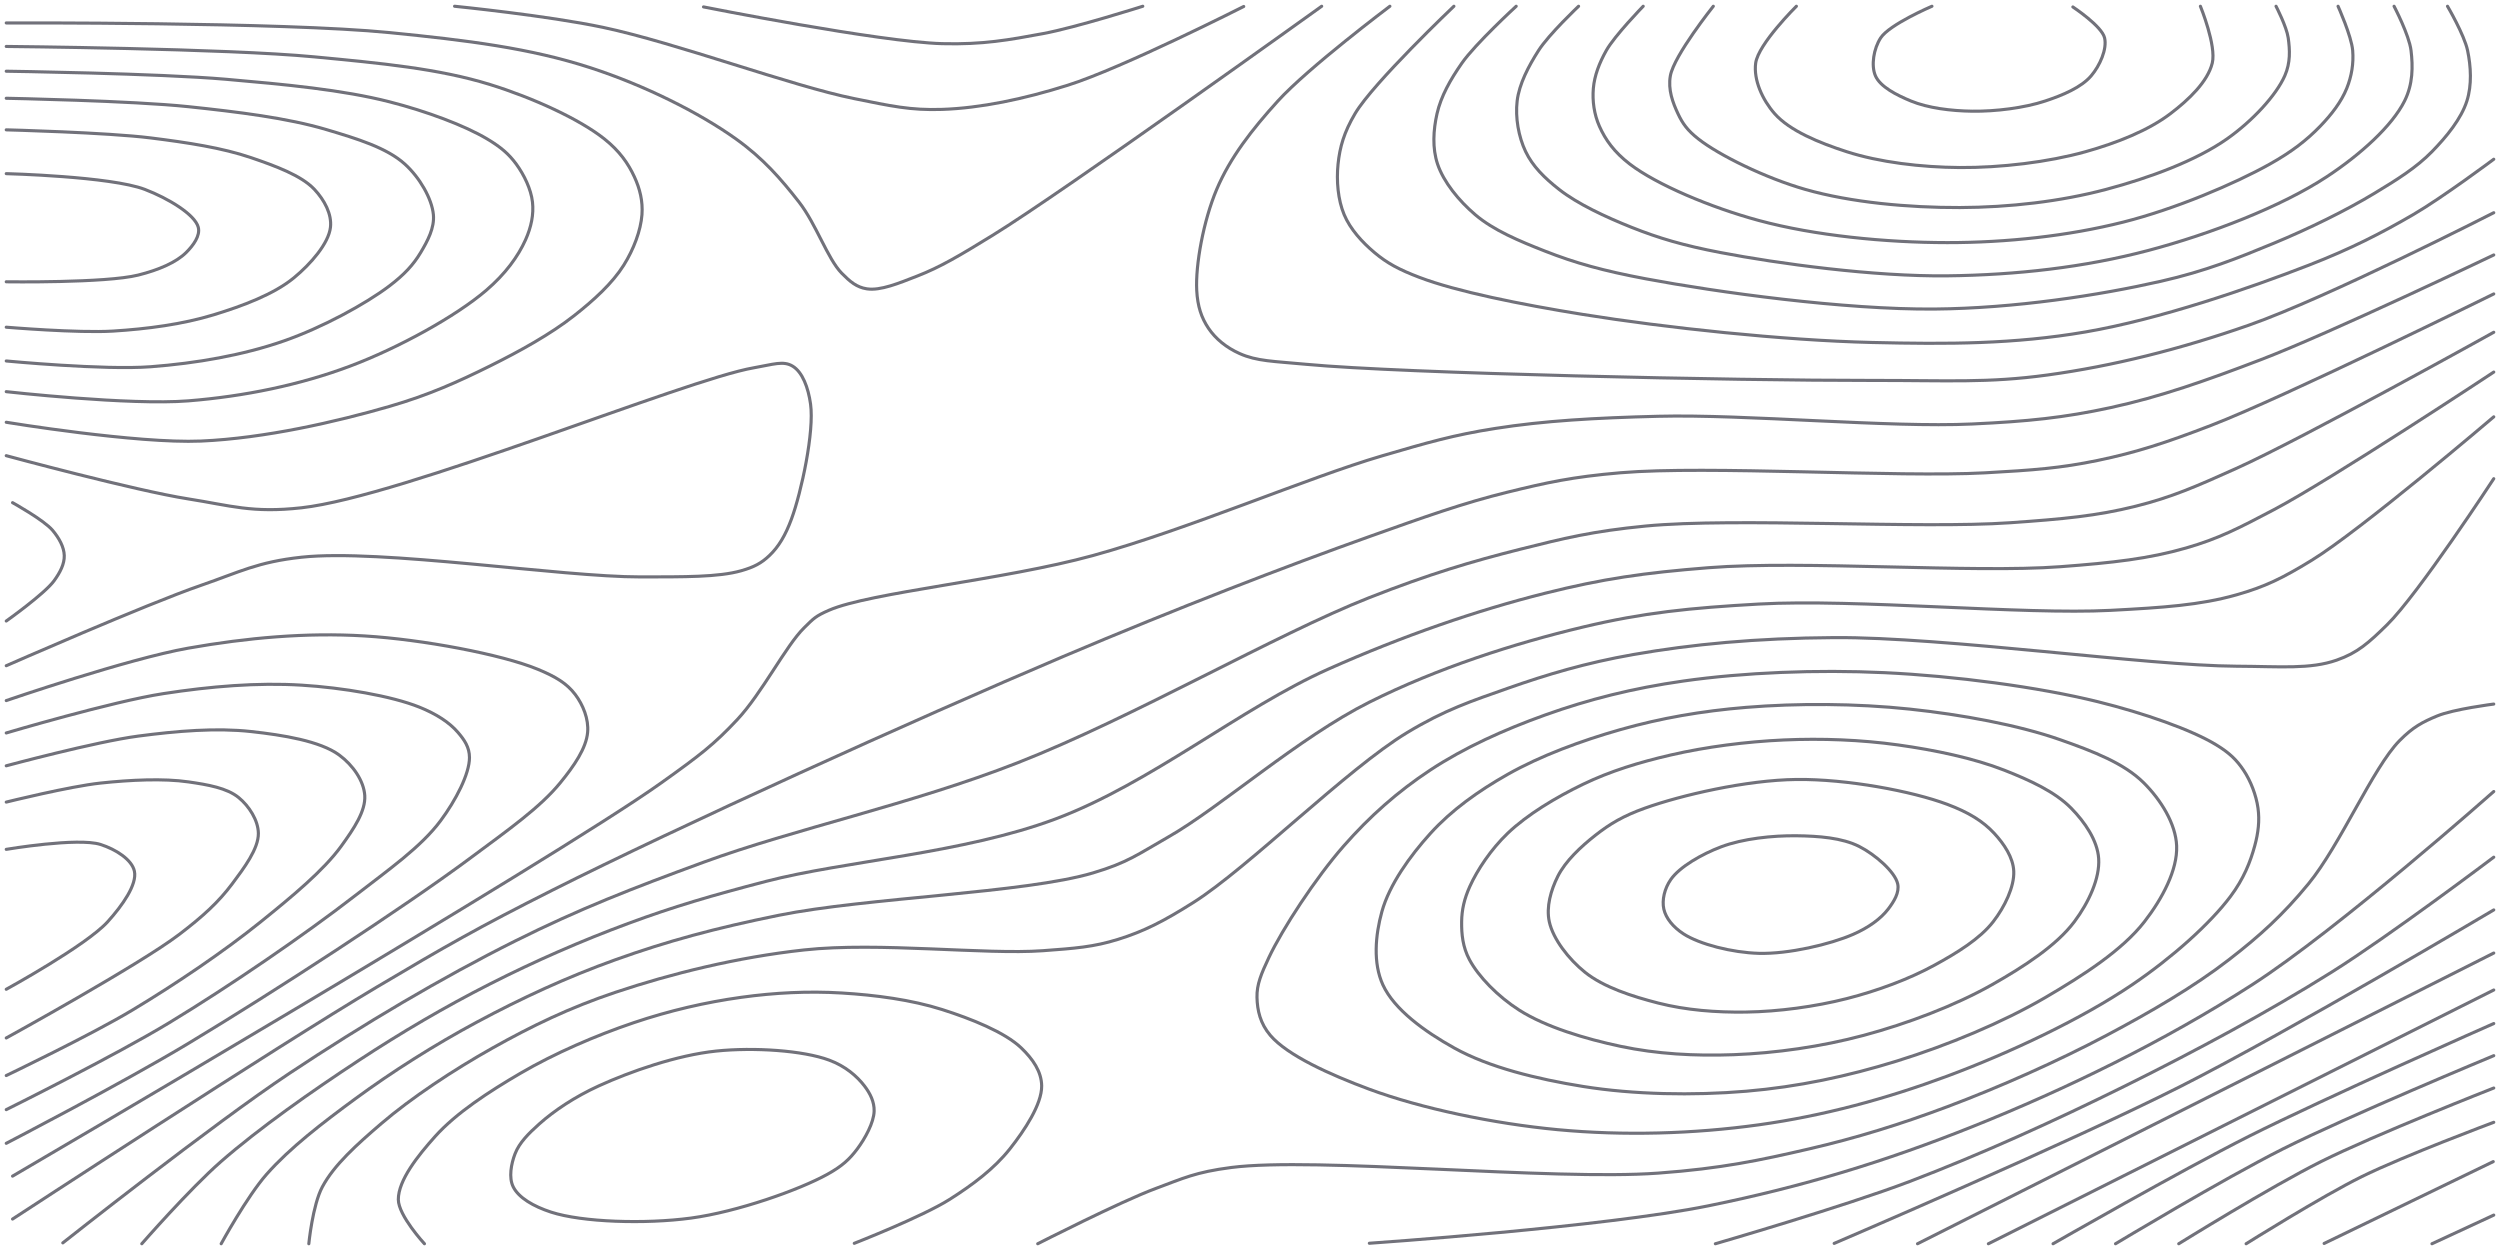 <svg xmlns="http://www.w3.org/2000/svg" viewBox="0 0 1600 800"><path fill="none" stroke="#71717a" stroke-linecap="round" stroke-width="2" d="M1064.847 581.818c1.303 5.862 6.005 11.57 12.54 15.825 10.267 6.683 31.202 12.028 48.241 12.494 18.943.519 45.627-5.715 60.382-12.157 9.884-4.315 17.685-9.977 22.418-16.162 3.743-4.889 7.318-10.663 6.091-16.161-1.727-7.745-14.421-18.734-24.569-23.894-11.07-5.629-26.177-6.708-40.201-6.873-15.335-.18-34.276 1.818-48.241 7.083-12.383 4.668-26.47 12.78-32.161 20.852-4.061 5.76-5.782 13.23-4.5 18.993"/><path fill="none" stroke="#71717a" stroke-linecap="round" stroke-width="2" d="M991.545 589.899c2.401 11.004 12.319 23.878 22.825 32.323 11.917 9.581 30.243 15.486 46.937 19.749 17.595 4.493 36.913 6.05 56.281 5.747 20.744-.325 43.883-3.419 64.322-8.611 19.691-5.002 39.952-12.529 56.281-21.471 14.362-7.865 28.933-16.774 37.442-27.737 7.365-9.488 13.61-22.415 13.169-32.323-.39-8.758-6.158-17.398-12.493-24.243-7.213-7.792-16.556-13.508-30.078-18.571-22.49-8.421-64.319-16.283-96.482-15.906-32.301.378-73.846 10.067-96.91 18.316-13.966 4.995-22.403 10.03-31.733 17.343-9.273 7.268-19.247 16.585-24.121 26.342-4.433 8.873-7.515 19.533-5.44 29.042"/><path fill="none" stroke="#71717a" stroke-linecap="round" stroke-width="2" d="M935.448 589.899c-.102 7.928.693 16.215 4.98 24.242 5.804 10.872 18.138 23.566 31.866 32.324 16.915 10.791 42.336 18.416 64.892 23.188 23.146 4.896 47.454 6.268 72.362 5.347 26.814-.992 55.961-5.087 83.179-12.374 27.865-7.46 58.438-19.019 81.996-32.323 20.467-11.559 41.426-25.151 52.854-40.404 9.219-12.306 16.402-27.865 15.571-40.404-.765-11.565-8.784-23.301-17.662-32.323-10.251-10.418-26.31-17.787-42.715-24.243-19.556-7.696-44.692-12.921-67.907-16.161-23.777-3.319-48.884-4.27-73.155-3.198-24.234 1.071-49.983 4.436-72.362 9.607-20.177 4.663-38.754 10.329-56.282 18.789-17.253 8.327-35.679 19.379-48.177 31.367-10.644 10.21-19.395 23.344-24.184 33.966-3.573 7.923-5.156 14.923-5.256 22.6M328.467 759.596c3.47 6.946 12.893 12.467 24.207 16.162 19.854 6.483 60.22 7.768 89.537 3.814 29.667-4.001 69.395-18.064 87.375-28.057 9.38-5.213 14.097-9.568 19.041-16.161 5.097-6.799 10.63-16.943 10.817-24.243.151-5.897-2.468-11.242-6.24-16.162-4.789-6.246-12.184-12.629-22.551-16.476-16.713-6.203-48.256-8.309-72.362-5.786-25.031 2.62-54.766 13.005-75.044 22.262-15.384 7.024-28.548 15.848-37.973 24.243-6.984 6.22-12.9 12.142-15.626 19.178-2.527 6.523-4.147 15.289-1.181 21.226"/><path fill="none" stroke="#71717a" stroke-linecap="round" stroke-width="2" d="M885.047 630.303c7.239 15.791 26.826 29.935 45.658 40.404 22.36 12.431 52.94 19.868 82.36 24.611 32.449 5.232 70.539 5.936 104.523 3.065 32.967-2.785 64.946-9.547 96.482-19.343 32.313-10.037 67.369-24.53 94.971-40.656 24.259-14.173 49.242-30.267 63.382-48.485 11.49-14.804 21.225-33.193 20.629-48.485-.555-14.219-10.083-29.482-21.048-40.404-12.594-12.544-32.396-20.156-53.411-27.556-26.899-9.473-63.507-16.146-96.482-19.644-33.977-3.605-72.08-3.774-104.523-1.103-28.673 2.36-54.664 6.899-80.402 14.2-25.134 7.129-51.257 16.78-72.362 28.732-18.845 10.671-35.822 22.82-49.322 37.694-13.151 14.489-26.317 32.914-31.08 50.04-4.251 15.288-5.727 33.075.625 46.93M271.649 796s-16.697-18.038-16.721-28.323c-.029-12.268 12.448-27.975 23.597-40.404 13.432-14.975 34.405-28.617 54.592-40.404 21.812-12.737 48.184-24.139 72.402-32.324 22.876-7.731 46.145-13.12 68.853-16.26 21.662-2.996 42.947-4.054 64.321-2.765 21.508 1.297 44.583 4.332 64.322 10.607 18.338 5.829 40.007 14.41 50.608 24.58 7.416 7.114 12.926 15.1 13.045 24.242.152 11.723-10.977 28.519-20.407 40.405-9.944 12.534-23.538 22.789-38.599 32.323-17.385 11.004-60.928 28.052-60.928 28.052"/><path fill="none" stroke="#71717a" stroke-linecap="round" stroke-width="2" d="M804.476 638.384c.203 8.217 2.039 16.618 8.533 24.242 10.879 12.776 38.079 25.112 63.373 34.485 33.073 12.256 79.52 22.026 120.603 25.883 41.961 3.939 86.781 2.725 128.643-3.111 41.187-5.742 81.337-16.568 120.603-31.163 40.404-15.018 86.155-36.692 118.242-58.417 25.713-17.409 49.931-39.101 63.025-56.566 8.52-11.363 12.706-22.078 15.509-32.323 2.309-8.44 3.221-16.287 2.109-24.242-1.148-8.215-4.651-17.412-9.252-24.243-4.399-6.53-8.79-10.911-17.357-16.161-15.802-9.684-46.378-20.376-75.793-27.656-38.464-9.519-91.721-16.501-136.684-18.612-43.439-2.038-90.014-.142-128.643 5.347-32.488 4.616-60.783 11.803-88.442 21.713-26.21 9.391-51.793 20.881-73.723 35.369-20.791 13.736-38.581 29.511-55.242 48.485-18.026 20.529-39.29 53.126-47.92 71.464-4.799 10.198-7.791 17.145-7.584 25.506"/><path fill="none" stroke="#71717a" stroke-linecap="round" stroke-width="2" d="M197.644 796s2.417-24.741 8.661-36.404c7.583-14.164 22.182-27.177 37.6-40.404 19.276-16.538 46.358-34.465 71.357-48.485 25.02-14.032 49.113-25.75 78.708-35.661 35.396-11.853 77.748-22.395 120.603-27.078 47.642-5.205 116.197 3.173 152.764.489 20.664-1.516 32.529-2.371 48.241-7.276 16.486-5.146 28.882-11.397 48.241-23.63 34.903-22.057 98.322-85.486 136.684-108.655 24.338-14.699 41.356-20.241 64.321-28.338 24.995-8.813 50.2-16.348 80.402-21.642 37.607-6.593 78.39-10.52 128.643-10.849 71.033-.466 200.105 17.999 257.287 18.305 28.58.152 47.21 2.087 64.321-3.886 13.359-4.663 20.504-11.11 32.161-22.541 20.024-19.636 68.362-93.581 68.362-93.581M664.143 796s52.865-26.984 75.555-35.384c17.578-6.508 25.293-10.436 48.242-13.413 53.623-6.958 205.606 8.544 273.367 3.588 40.51-2.963 65.261-8.252 96.482-15.485 30.37-7.037 58.277-15.679 88.442-26.99 33.158-12.433 70.703-29.117 101.957-45.69 28.391-15.054 55.872-31.065 78.411-48.485 19.672-15.203 34.445-28.58 50.793-48.484 20.33-24.753 41.385-74.48 58.286-91.623 8.712-8.836 14.854-11.977 24.121-15.829 10.494-4.361 36.201-7.602 36.201-7.602"/><path fill="none" stroke="#71717a" stroke-linecap="round" stroke-width="2" d="M141.552 796s16.504-30.209 29.09-44.485c14.933-16.939 35.912-32.995 57.003-48.485 23.391-17.178 50.56-34.396 77.883-49.053 28.045-15.045 57.267-28.608 88.442-39.781 32.948-11.809 63.718-20.168 104.522-28.43 55.836-11.306 157.579-14.157 201.005-27.095 22.294-6.642 28.79-11.93 48.242-23.014 33.112-18.867 83.614-63.707 128.643-86.267 43.551-21.82 92.805-37.606 136.683-48.072 38.84-9.263 68.497-12.251 112.563-14.724 62.06-3.484 169.061 6.963 225.126 4.036 33.628-1.756 57.433-3.374 80.402-9.879 18.59-5.266 29.482-10.646 48.241-22.109C1510.772 339.47 1596 266.775 1596 266.775M876.382 795.684s149.841-10.303 217.085-23.985c60.412-12.292 112.742-28.215 168.845-50.646 59.857-23.933 123.194-54.853 178.961-90.75C1496.687 594.633 1596 506.566 1596 506.566"/><path fill="none" stroke="#71717a" stroke-linecap="round" stroke-width="2" d="M1596 238.129s-103.802 68.611-140.724 88.076c-22.453 11.838-35.413 18.55-56.281 24.536-24.011 6.887-46.736 9.416-80.402 11.953-56.027 4.222-164.451-4.156-225.126.638-41.592 3.287-67.652 7.071-104.522 16.319-43.495 10.91-90.918 27.211-138.954 48.632-55.879 24.918-113.85 73.224-174.614 95.903-59.212 22.099-134.746 26.797-184.925 39.838-35.084 9.119-59.272 16.21-88.442 27.006-29.805 11.031-59.737 24.127-88.442 38.713-28.832 14.651-56.264 30.753-84.148 49.045-29.527 19.369-63.466 43.161-88.025 64.646C121.316 760.999 90.749 796 90.749 796m1007.079 0s82.206-23.8 124.283-39.82c45.26-17.232 93.006-38.892 138.034-61.231 44.986-22.317 91.313-47.201 132.014-72.727C1529.563 598.764 1596 548.597 1596 548.597"/><path fill="none" stroke="#71717a" stroke-linecap="round" stroke-width="2" d="M1596 212.651s-122.11 67.933-164.844 87.165c-25.941 11.674-41.334 18.415-64.322 24.164-24.974 6.247-46.54 8.207-80.402 10.578-57.419 4.021-175.833-3.415-233.166 2.102-33.95 3.267-52.612 7.875-80.402 14.869-30.935 7.786-58.191 15.877-96.482 30.934-59.993 23.59-151.266 76.827-225.126 105.716-68.004 26.6-142.925 42.358-201.005 63.651-45.732 16.766-79.311 29.818-120.603 50.439-46.711 23.327-97.013 53.181-144.32 84.6-49.242 32.703-145.127 108.572-145.127 108.572M450.251 4.422s112.632 22.439 152.764 23.516c25.953.697 43.069-2.455 64.322-6.394C688.878 17.553 731.383 4 731.383 4m442.486 791.776s151.001-64.617 222.376-100.827C1465.413 659.86 1596 582.353 1596 582.353"/><path fill="none" stroke="#71717a" stroke-linecap="round" stroke-width="2" d="M290.93 4s59.477 5.988 95 13.516c46.883 9.935 120.72 37.514 160.804 45.602 23.346 4.711 35.912 7.589 56.281 6.893 24.477-.836 51.908-6.492 80.402-15.479C718.387 43.502 795.98 4.149 795.98 4.149M4 397.454s24.541-17.412 30.586-25.737c3.992-5.498 6.676-10.803 6.544-16.161-.134-5.417-3.289-11.174-7.491-16.162-5.554-6.593-25.599-17.688-25.599-17.688M1596 188.117s-133.71 65.943-180.925 84.13c-29.091 11.206-47.997 17.327-72.361 22.391-23.886 4.965-41.32 6.273-72.362 7.975-55.554 3.045-177.695-4.776-233.166-.054-31.127 2.65-47.259 6.27-72.362 12.427-28.237 6.926-53.404 15.945-88.442 28.424-52.747 18.788-122.876 45.762-196.028 76.792-95.541 40.527-246.597 109.098-326.585 149.384-47.857 24.102-68.766 36.102-112.563 62.096C176.981 669.799 8.04 780.191 8.04 780.191M1227.216 796 1596 609.945"/><path fill="none" stroke="#71717a" stroke-linecap="round" stroke-width="2" d="M4 14.68s176.782-.632 245.246 6.181c49.953 4.971 90.017 9.958 128.643 22.502 34.409 11.173 69.475 28.647 93.098 45.526 17.537 12.529 28.944 25.779 40.36 40.404 11.011 14.106 18.318 36.371 27.346 45.548 5.392 5.48 9.541 8.996 16.081 10.016 8.654 1.348 20.658-3.658 32.161-8.14 14.787-5.761 26.985-12.97 48.241-26.049C681.173 122.364 845.876 4 845.876 4M4 426.06s89.601-39.359 124.643-51.446c24.663-8.507 36.226-14.968 64.322-17.998 50.694-5.465 166.076 12.698 217.085 12.612 27.769-.046 49.771.196 64.322-3.953 8.205-2.339 12.928-4.851 18.043-9.719 5.903-5.62 10.257-12.92 14.118-23.366 6.383-17.27 14.679-55.981 12.222-73.604-1.472-10.565-5.201-20.461-11.459-24.243-6.03-3.644-12.274-1.133-24.884 1.045-43.983 7.599-224.655 82.366-289.447 89.591-31.712 3.536-45.56-1.456-72.362-5.66C86.163 313.917 4 291.638 4 291.638m1592-128.461s-104.083 49.783-148.764 66.898c-35.207 13.486-64.694 23.91-96.482 30.8-29.809 6.461-52.923 8.815-88.442 10.474-53.37 2.493-144.89-6.339-201.005-4.934-40.516 1.015-73.059 2.856-104.523 7.813-26.519 4.178-42.931 8.927-72.362 17.547-47.711 13.976-124.222 47.082-185 63.781-57.039 15.671-142.704 23.651-168.769 34.959-8.807 3.821-10.015 5.37-16.08 11.345-11.656 11.482-26.914 41.823-42.781 58.746-14.796 15.78-23.445 22.482-48.581 40.404C353.535 550.69 8.04 752.722 8.04 752.722M1272.559 796 1596 633.598"/><path fill="none" stroke="#71717a" stroke-linecap="round" stroke-width="2" d="M4 29.728s140.607 1.283 197.005 6.649c42.88 4.08 79.702 7.539 112.563 17.702 27.715 8.572 57.473 22.294 73.199 34.81 9.716 7.732 15.234 15.656 19.216 24.242 3.561 7.677 5.506 15.676 4.873 24.243-.747 10.098-5.286 22.197-11.653 32.323-7.312 11.629-19.028 22.307-31.76 32.323-14.986 11.789-34.726 22.715-53.875 32.219-20.125 9.988-39.11 18.563-64.322 25.871-33.53 9.718-79.947 20.427-120.603 22.168C87.559 284.038 4 270.255 4 270.255m0 178.114s77.714-26.709 116.603-33.576c37.501-6.622 75.328-10.046 112.563-7.8 37.247 2.247 87.944 11.848 110.884 21.29 11.625 4.785 18.729 9.109 24.072 16.161 5.012 6.616 8.723 15.756 7.957 24.243-.919 10.189-8.554 21.344-17.538 32.323-12.882 15.741-32.637 29.647-58 48.485-42.805 31.793-125.852 85.713-179.938 118.251C78.095 693.32 4 731.72 4 731.72m1592-595.581s-106.316 54.329-156.804 71.992c-44.248 15.48-86.896 26.095-128.643 31.845-38.484 5.3-64.389 3.435-112.563 3.498-86.365.112-300.156-4.475-361.809-10.3-21.347-2.017-31.752-1.948-42.839-6.911-8.523-3.816-15.336-9.404-19.909-16.162-4.55-6.724-6.988-14.134-7.525-24.242-.863-16.287 4.298-44.629 12.768-64.647 8.654-20.454 22.696-38.426 39.163-56.566C837.078 43.454 889.53 4 889.53 4m424.423 792s80.745-46.3 125.259-68.727C1488.139 702.622 1596 655.066 1596 655.066"/><path fill="none" stroke="#71717a" stroke-linecap="round" stroke-width="2" d="M4 45.577s97.384 1.393 140.724 5.166c37.514 3.266 74.512 6.743 104.522 14.408 23.884 6.1 48.226 15.237 62.473 23.738 8.664 5.169 13.883 9.576 18.695 16.162 4.971 6.802 9.452 16.021 10.368 24.242.886 7.949-.783 16.041-4.466 24.242-4.75 10.575-12.806 21.711-25.199 32.324-19.332 16.554-55.923 36.745-87.147 48.484-32.15 12.088-67.677 19.316-103.367 22.198C83.098 259.57 4 250.664 4 250.664m0 218.429s67.86-20.124 100.523-25.172c30.203-4.668 60.246-7.164 88.442-5.429 26.219 1.613 57.505 6.892 75.323 14.033 11.069 4.437 19.366 9.896 24.766 16.162 4.187 4.859 7.408 9.56 7.412 16.161.004 10.435-8.743 27.336-18.483 40.405-12.537 16.823-32.846 31.007-55.405 48.484-31.464 24.377-79.445 57.291-118.265 80.808C73.045 675.91 4 710.175 4 710.175m1592-608.263s-32.85 24.56-51.603 35.462c-20.408 11.863-39.798 21.85-66.737 32.323-38.217 14.858-95.367 34.59-142.987 42.757-45.6 7.821-87.731 7.889-136.683 6.725-57.038-1.356-132.245-9.45-184.925-17.938-40.01-6.446-80.923-14.702-104.522-23.679-13.097-4.981-20.779-9.098-28.904-15.946-7.878-6.64-15.478-14.957-19.375-24.242-3.992-9.511-5.006-21.671-3.915-32.323 1.117-10.903 3.82-20.394 10.88-32.324C878.914 52.983 930.495 4 930.495 4m423.44 792s68.772-41.406 107.03-60.646c41.913-21.08 135.035-59.729 135.035-59.729"/><path fill="none" stroke="#71717a" stroke-linecap="round" stroke-width="2" d="M4 62.893s80.522 1.564 116.603 5.382c31.621 3.346 63.515 7.267 88.442 14.703 19.478 5.81 38.503 11.574 50.092 22.073 9.541 8.644 17.262 22.116 18.233 32.323.806 8.472-3.726 16.851-8.138 24.242-4.719 7.903-10.537 14.168-19.986 21.344-15.25 11.581-43.039 26.664-67.533 35.222-26.15 9.137-56.109 14.314-85.231 16.527C66.414 236.994 4 231.022 4 231.022m0 259.09s57.223-15.431 84.442-19.01c24.898-3.274 49.929-5.382 72.362-2.899 20.118 2.228 44.036 6.005 56.281 15.005 8.879 6.526 15.757 16.6 16.361 25.883.652 10.012-6.991 21.262-14.969 32.323-11.245 15.591-31.668 32.453-51.545 48.485-23.606 19.039-54.418 39.873-82.223 56.566C58.168 662.398 4 688.351 4 688.351M1566.407 4s10.756 18.324 12.845 28.323c2.129 10.195 2.833 22.023-.451 32.323-3.619 11.351-12.924 22.75-22.271 32.324-10.075 10.32-22.501 18.049-36.932 26.775-18.104 10.948-41.922 22.626-64.322 31.904-23.1 9.569-43.711 17.865-72.361 24.378-39.592 9-93.503 17.304-144.724 17.76-57.841.515-139.446-10.8-184.925-19.361-27.238-5.128-45.168-10.125-64.321-17.652-16.677-6.554-33.033-13.344-44.828-23.4-10.529-8.977-20.201-20.887-24.062-32.323-3.458-10.244-2.744-21.826-.363-32.324 2.513-11.082 8.538-21.782 15.902-32.323C944.299 27.943 970.357 4 970.357 4m424.038 792s58.683-36.416 91.018-52.566c34.58-17.27 110.587-47.101 110.587-47.101"/><path fill="none" stroke="#71717a" stroke-linecap="round" stroke-width="2" d="M4 83.1s64.556 1.666 92.482 5.179c23.494 2.956 45.73 6.301 64.322 12.66 15.443 5.282 32.056 11.34 40.432 20.273 6.389 6.815 11.21 15.861 10.261 24.243-1.17 10.318-12.572 23.439-23.374 32.323-12.872 10.586-32.921 18.054-51.44 23.704-19.862 6.06-42.486 9.053-64.321 10.41C49.989 213.282 4 209.409 4 209.409m0 303.929s40.465-10.056 60.322-12.174c18.99-2.025 40.286-3.082 56.281-.752 12.375 1.803 24.605 3.871 32.161 10.045 6.652 5.435 12.492 14.563 12.596 22.876.124 9.816-9.124 22.144-16.753 32.324-8.648 11.539-18.434 20.597-33.825 32.323C89.213 617.46 4 664.299 4 664.299M1532.204 4s9.67 18.414 10.855 28.323c1.229 10.272 1.287 21.43-4.156 32.323-7.948 15.909-28.079 34.196-49.803 48.485-28.966 19.053-74.279 36.605-114.226 47.17-40.917 10.822-84.433 15.72-128.643 16.232-46.907.543-108.173-7.812-145.209-14.917-23.577-4.523-39.254-9.12-56.911-16.161-16.596-6.619-34.43-14.936-46.308-24.243-9.345-7.322-16.952-14.853-21.427-24.242-4.505-9.45-6.659-21.728-5.408-32.324 1.294-10.966 7.356-22.392 13.695-32.323C991.276 21.964 1010.293 4 1010.293 4m427.222 792s48.096-30.179 74.043-42.975c26.797-13.215 84.442-34.752 84.442-34.752"/><path fill="none" stroke="#71717a" stroke-linecap="round" stroke-width="2" d="M4 111.134s66.79 1.717 88.683 10.078c15.005 5.731 32.094 16.067 34.21 24.243 1.383 5.346-3.134 11.569-7.763 16.161-6.367 6.316-17.513 11.137-30.688 14.434C67.639 181.257 4 180.347 4 180.347m0 363.241s45.83-7.742 60.322-3.131c9.803 3.119 20.135 9.709 21.701 17.119 1.801 8.521-7.686 21.917-17.089 32.323C55.199 605.099 4 633.141 4 633.141M1496.354 4s8.61 19.161 9.359 28.323c.679 8.311-.689 16.507-3.812 24.243-3.431 8.497-9.695 16.697-17 24.242-8.53 8.811-18.034 16.26-32.293 24.243-22.54 12.617-60.537 28.75-93.814 37.117-35.268 8.868-74.396 13.126-112.563 13.106-39.509-.02-84.842-4.483-120.603-14.168-30.793-8.339-65.357-22.949-82.504-36.055-10.081-7.705-15.677-15.624-19.507-24.243-3.401-7.656-4.562-16.246-3.877-24.242.699-8.169 3.797-16.258 8.287-24.243C1033.414 22.743 1051.648 4 1051.648 4m435.789 791.812 108.236-52.378"/><path fill="none" stroke="#71717a" stroke-linecap="round" stroke-width="2" d="M1456.664 4s6.788 13.067 7.789 20.242c1.06 7.601 1.536 15.803-2.189 24.243-5.589 12.661-20.856 29.063-36.993 40.404-19.962 14.03-49.81 25.005-77.361 32.323-29.228 7.764-61.991 11.518-93.639 11.621-32.515.106-69.583-3.213-98.922-11.621-25.576-7.329-55.159-21.869-68.441-32.323-6.956-5.475-10.052-9.81-13.026-16.162-3.247-6.932-6.462-15.3-4.853-24.242C1071.368 35.479 1096.517 4 1096.517 4m459.938 792L1596 777.661"/><path fill="none" stroke="#71717a" stroke-linecap="round" stroke-width="2" d="M1408.257 4s10.352 25.235 7.582 36.404c-2.942 11.864-14.965 23.353-26.756 32.323-14.056 10.693-34.033 18.675-54.41 24.385-23.755 6.656-54.319 10.292-80.402 10.11-24.767-.173-51.447-3.373-72.361-10.128-17.677-5.709-36.516-13.418-46.158-24.367-7.842-8.904-13.542-21.604-12.127-32.323C1125.236 28.197 1149.688 4 1149.688 4"/><path fill="none" stroke="#71717a" stroke-linecap="round" stroke-width="2" d="M1326.633 4.451s18.532 12.227 20.299 19.791c1.683 7.204-3.023 17.734-8.55 24.243-6.318 7.441-18.115 12.4-29.448 16.161-13.415 4.453-31.756 6.713-46.622 6.525-13.682-.174-28.429-2.026-39.331-6.525-9.118-3.762-19.676-9.102-22.721-16.161-2.852-6.614-1.118-17.361 3.372-24.243 5.635-8.636 32.81-20.242 32.81-20.242"/></svg>